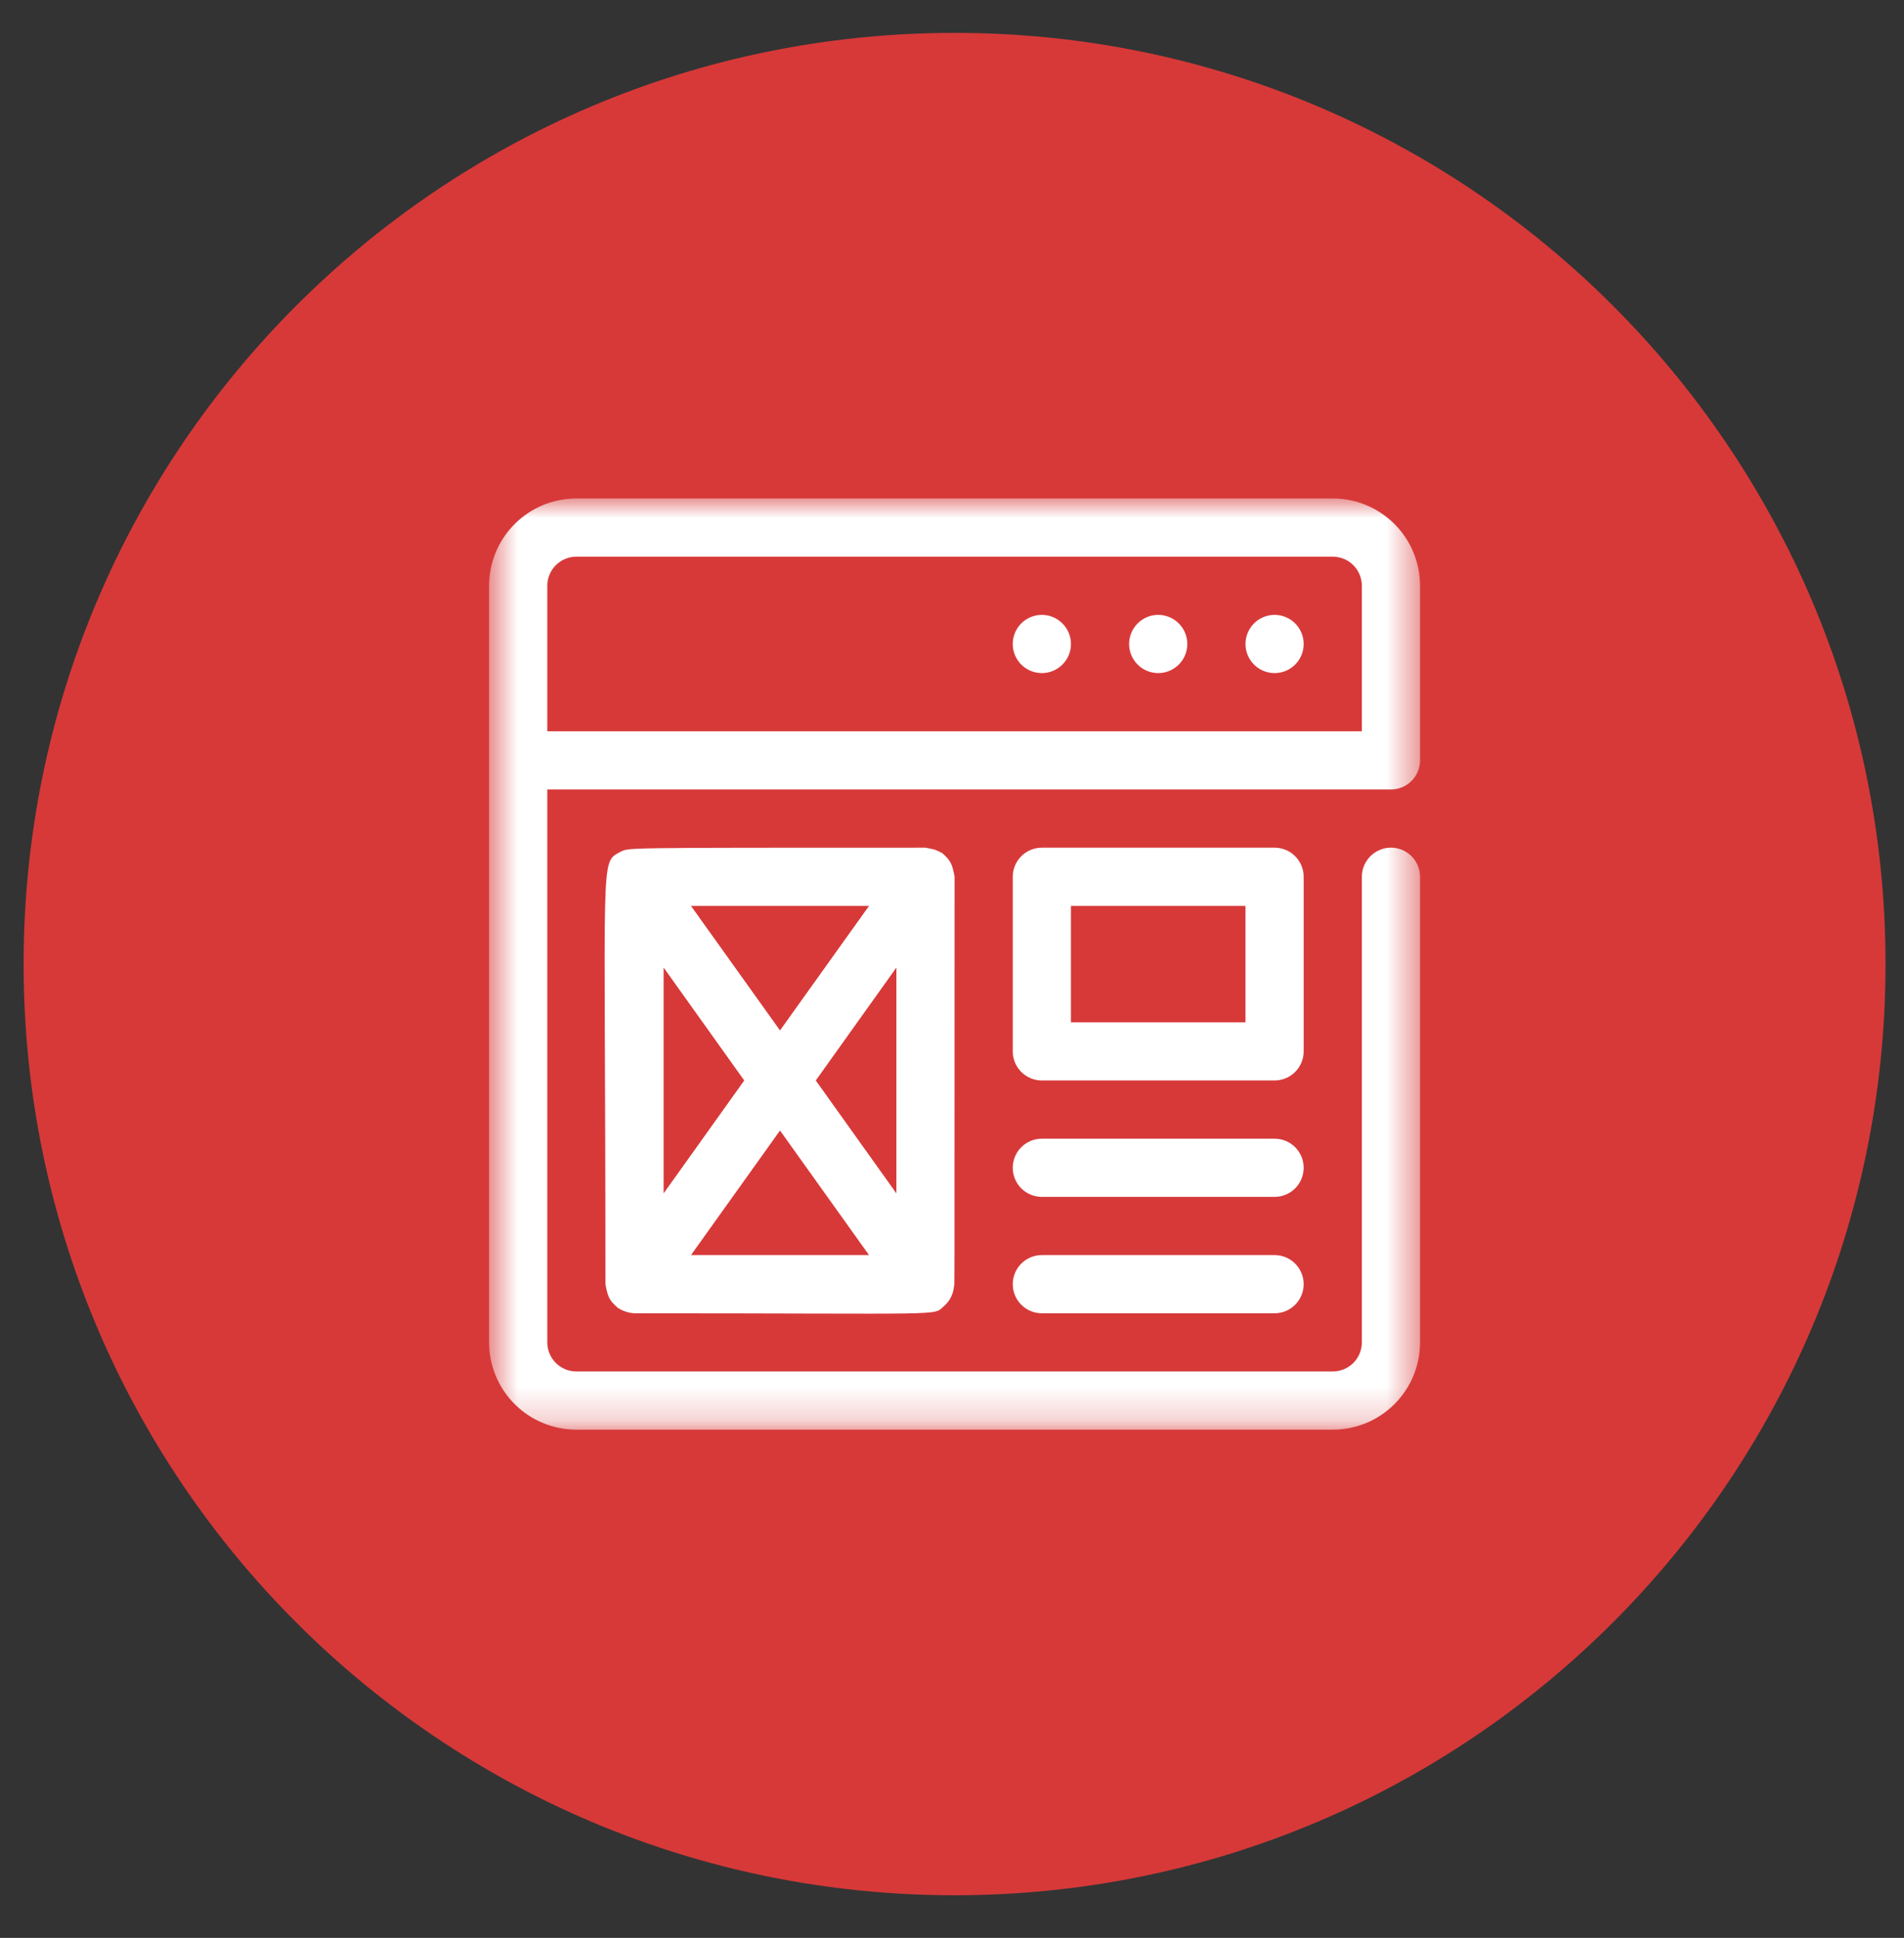 <svg width="57" height="58" viewBox="0 0 57 58" fill="none" xmlns="http://www.w3.org/2000/svg">
<rect x="0" y="0" width="57" height="58" fill="#333333" stroke="none"/>
<g clip-path="url(#clip0_3579_4613)">
<g clip-path="url(#clip1_3579_4613)">
<g clip-path="url(#clip2_3579_4613)">
<path d="M0.707 28.854C0.707 13.462 13.185 0.984 28.577 0.984C43.969 0.984 56.447 13.462 56.447 28.854C56.447 44.247 43.969 56.724 28.577 56.724C13.185 56.724 0.707 44.247 0.707 28.854Z" fill="#D73939"/>
<mask id="mask0_3579_4613" style="mask-type:luminance" maskUnits="userSpaceOnUse" x="14" y="14" width="29" height="29">
<path d="M42.512 14.919H14.642V42.789H42.512V14.919Z" fill="white"/>
</mask>
<g mask="url(#mask0_3579_4613)">
<path d="M41.641 23.629C41.872 23.629 42.093 23.537 42.257 23.373C42.42 23.21 42.512 22.989 42.512 22.758V17.532C42.512 16.839 42.237 16.174 41.747 15.684C41.257 15.194 40.592 14.919 39.899 14.919H17.255C16.562 14.919 15.897 15.194 15.407 15.684C14.917 16.174 14.642 16.839 14.642 17.532V40.176C14.642 40.87 14.917 41.534 15.407 42.024C15.897 42.514 16.562 42.789 17.255 42.789H39.899C40.592 42.789 41.257 42.514 41.747 42.024C42.237 41.534 42.512 40.87 42.512 40.176V26.241C42.512 26.01 42.42 25.789 42.257 25.626C42.093 25.462 41.872 25.37 41.641 25.37C41.41 25.37 41.188 25.462 41.025 25.626C40.862 25.789 40.77 26.01 40.77 26.241V40.176C40.77 40.407 40.678 40.629 40.515 40.792C40.352 40.956 40.13 41.047 39.899 41.047H17.255C17.024 41.047 16.802 40.956 16.639 40.792C16.476 40.629 16.384 40.407 16.384 40.176V23.629H41.641ZM16.384 17.532C16.384 17.301 16.476 17.08 16.639 16.916C16.802 16.753 17.024 16.661 17.255 16.661H39.899C40.13 16.661 40.352 16.753 40.515 16.916C40.678 17.08 40.77 17.301 40.77 17.532V21.887H16.384V17.532Z" fill="white"/>
<path d="M38.157 18.403C37.985 18.403 37.817 18.454 37.673 18.55C37.53 18.645 37.419 18.782 37.353 18.941C37.287 19.1 37.27 19.275 37.303 19.444C37.337 19.613 37.42 19.768 37.541 19.89C37.663 20.012 37.818 20.095 37.987 20.128C38.156 20.162 38.331 20.145 38.491 20.079C38.65 20.013 38.786 19.901 38.882 19.758C38.977 19.615 39.028 19.446 39.028 19.274C39.028 19.043 38.937 18.822 38.773 18.658C38.61 18.495 38.388 18.403 38.157 18.403Z" fill="white"/>
<path d="M34.673 18.403C34.501 18.403 34.333 18.454 34.19 18.55C34.046 18.645 33.935 18.782 33.869 18.941C33.803 19.1 33.786 19.275 33.819 19.444C33.853 19.613 33.936 19.768 34.058 19.89C34.179 20.012 34.335 20.095 34.504 20.128C34.672 20.162 34.848 20.145 35.007 20.079C35.166 20.013 35.302 19.901 35.398 19.758C35.493 19.615 35.544 19.446 35.544 19.274C35.544 19.043 35.453 18.822 35.289 18.658C35.126 18.495 34.904 18.403 34.673 18.403Z" fill="white"/>
<path d="M31.19 18.403C31.017 18.403 30.849 18.454 30.706 18.55C30.563 18.645 30.451 18.782 30.385 18.941C30.319 19.1 30.302 19.275 30.335 19.444C30.369 19.613 30.452 19.768 30.574 19.89C30.696 20.012 30.851 20.095 31.02 20.128C31.189 20.162 31.364 20.145 31.523 20.079C31.682 20.013 31.818 19.901 31.914 19.758C32.01 19.615 32.061 19.446 32.061 19.274C32.061 19.043 31.969 18.822 31.805 18.658C31.642 18.495 31.421 18.403 31.19 18.403Z" fill="white"/>
<path d="M38.157 32.338H31.19C30.959 32.338 30.737 32.246 30.574 32.083C30.41 31.92 30.319 31.698 30.319 31.467V26.241C30.319 26.011 30.41 25.789 30.574 25.626C30.737 25.462 30.959 25.371 31.19 25.371H38.157C38.388 25.371 38.61 25.462 38.773 25.626C38.936 25.789 39.028 26.011 39.028 26.241V31.467C39.028 31.698 38.936 31.92 38.773 32.083C38.61 32.246 38.388 32.338 38.157 32.338ZM32.061 30.596H37.286V27.113H32.061V30.596Z" fill="white"/>
<path d="M38.157 39.306H31.19C30.959 39.306 30.737 39.214 30.574 39.05C30.41 38.887 30.319 38.666 30.319 38.435C30.319 38.204 30.41 37.982 30.574 37.819C30.737 37.656 30.959 37.564 31.19 37.564H38.157C38.388 37.564 38.61 37.656 38.773 37.819C38.936 37.982 39.028 38.204 39.028 38.435C39.028 38.666 38.936 38.887 38.773 39.05C38.61 39.214 38.388 39.306 38.157 39.306Z" fill="white"/>
<path d="M38.157 35.822H31.19C30.959 35.822 30.737 35.73 30.574 35.567C30.41 35.403 30.319 35.182 30.319 34.951C30.319 34.72 30.41 34.498 30.574 34.335C30.737 34.172 30.959 34.08 31.19 34.08H38.157C38.388 34.08 38.61 34.172 38.773 34.335C38.936 34.498 39.028 34.72 39.028 34.951C39.028 35.182 38.936 35.403 38.773 35.567C38.61 35.73 38.388 35.822 38.157 35.822Z" fill="white"/>
<path d="M28.577 26.241C28.564 26.159 28.547 26.078 28.524 25.998C28.5 25.893 28.452 25.795 28.385 25.71C28.332 25.648 28.274 25.589 28.211 25.536C28.133 25.492 28.051 25.454 27.967 25.423L27.706 25.371C18.326 25.371 18.875 25.371 18.578 25.492C17.943 25.85 18.125 25.371 18.125 38.435C18.138 38.517 18.156 38.598 18.178 38.679C18.203 38.783 18.25 38.882 18.317 38.966C18.37 39.029 18.429 39.087 18.491 39.14C18.642 39.24 18.816 39.297 18.996 39.306C28.577 39.306 27.906 39.393 28.263 39.088C28.434 38.939 28.54 38.73 28.559 38.504C28.577 38.243 28.577 40.316 28.577 26.241ZM22.28 32.338L19.867 35.717V28.959L22.28 32.338ZM20.686 27.113H26.016L23.351 30.84L20.686 27.113ZM23.351 33.836L26.016 37.564H20.686L23.351 33.836ZM24.422 32.338L26.835 28.959V35.717L24.422 32.338Z" fill="white"/>
</g>
</g>
</g>
</g>
<defs>
<clipPath id="clip0_3579_4613">
<rect width="55.74" height="56.611" fill="white" transform="translate(0.707 0.793)"/>
</clipPath>
<clipPath id="clip1_3579_4613">
<rect width="55.74" height="56.611" fill="white" transform="translate(0.707 0.793)"/>
</clipPath>
<clipPath id="clip2_3579_4613">
<rect width="55.74" height="56.611" fill="white" transform="translate(0.707 0.793)"/>
</clipPath>
</defs>
</svg>
